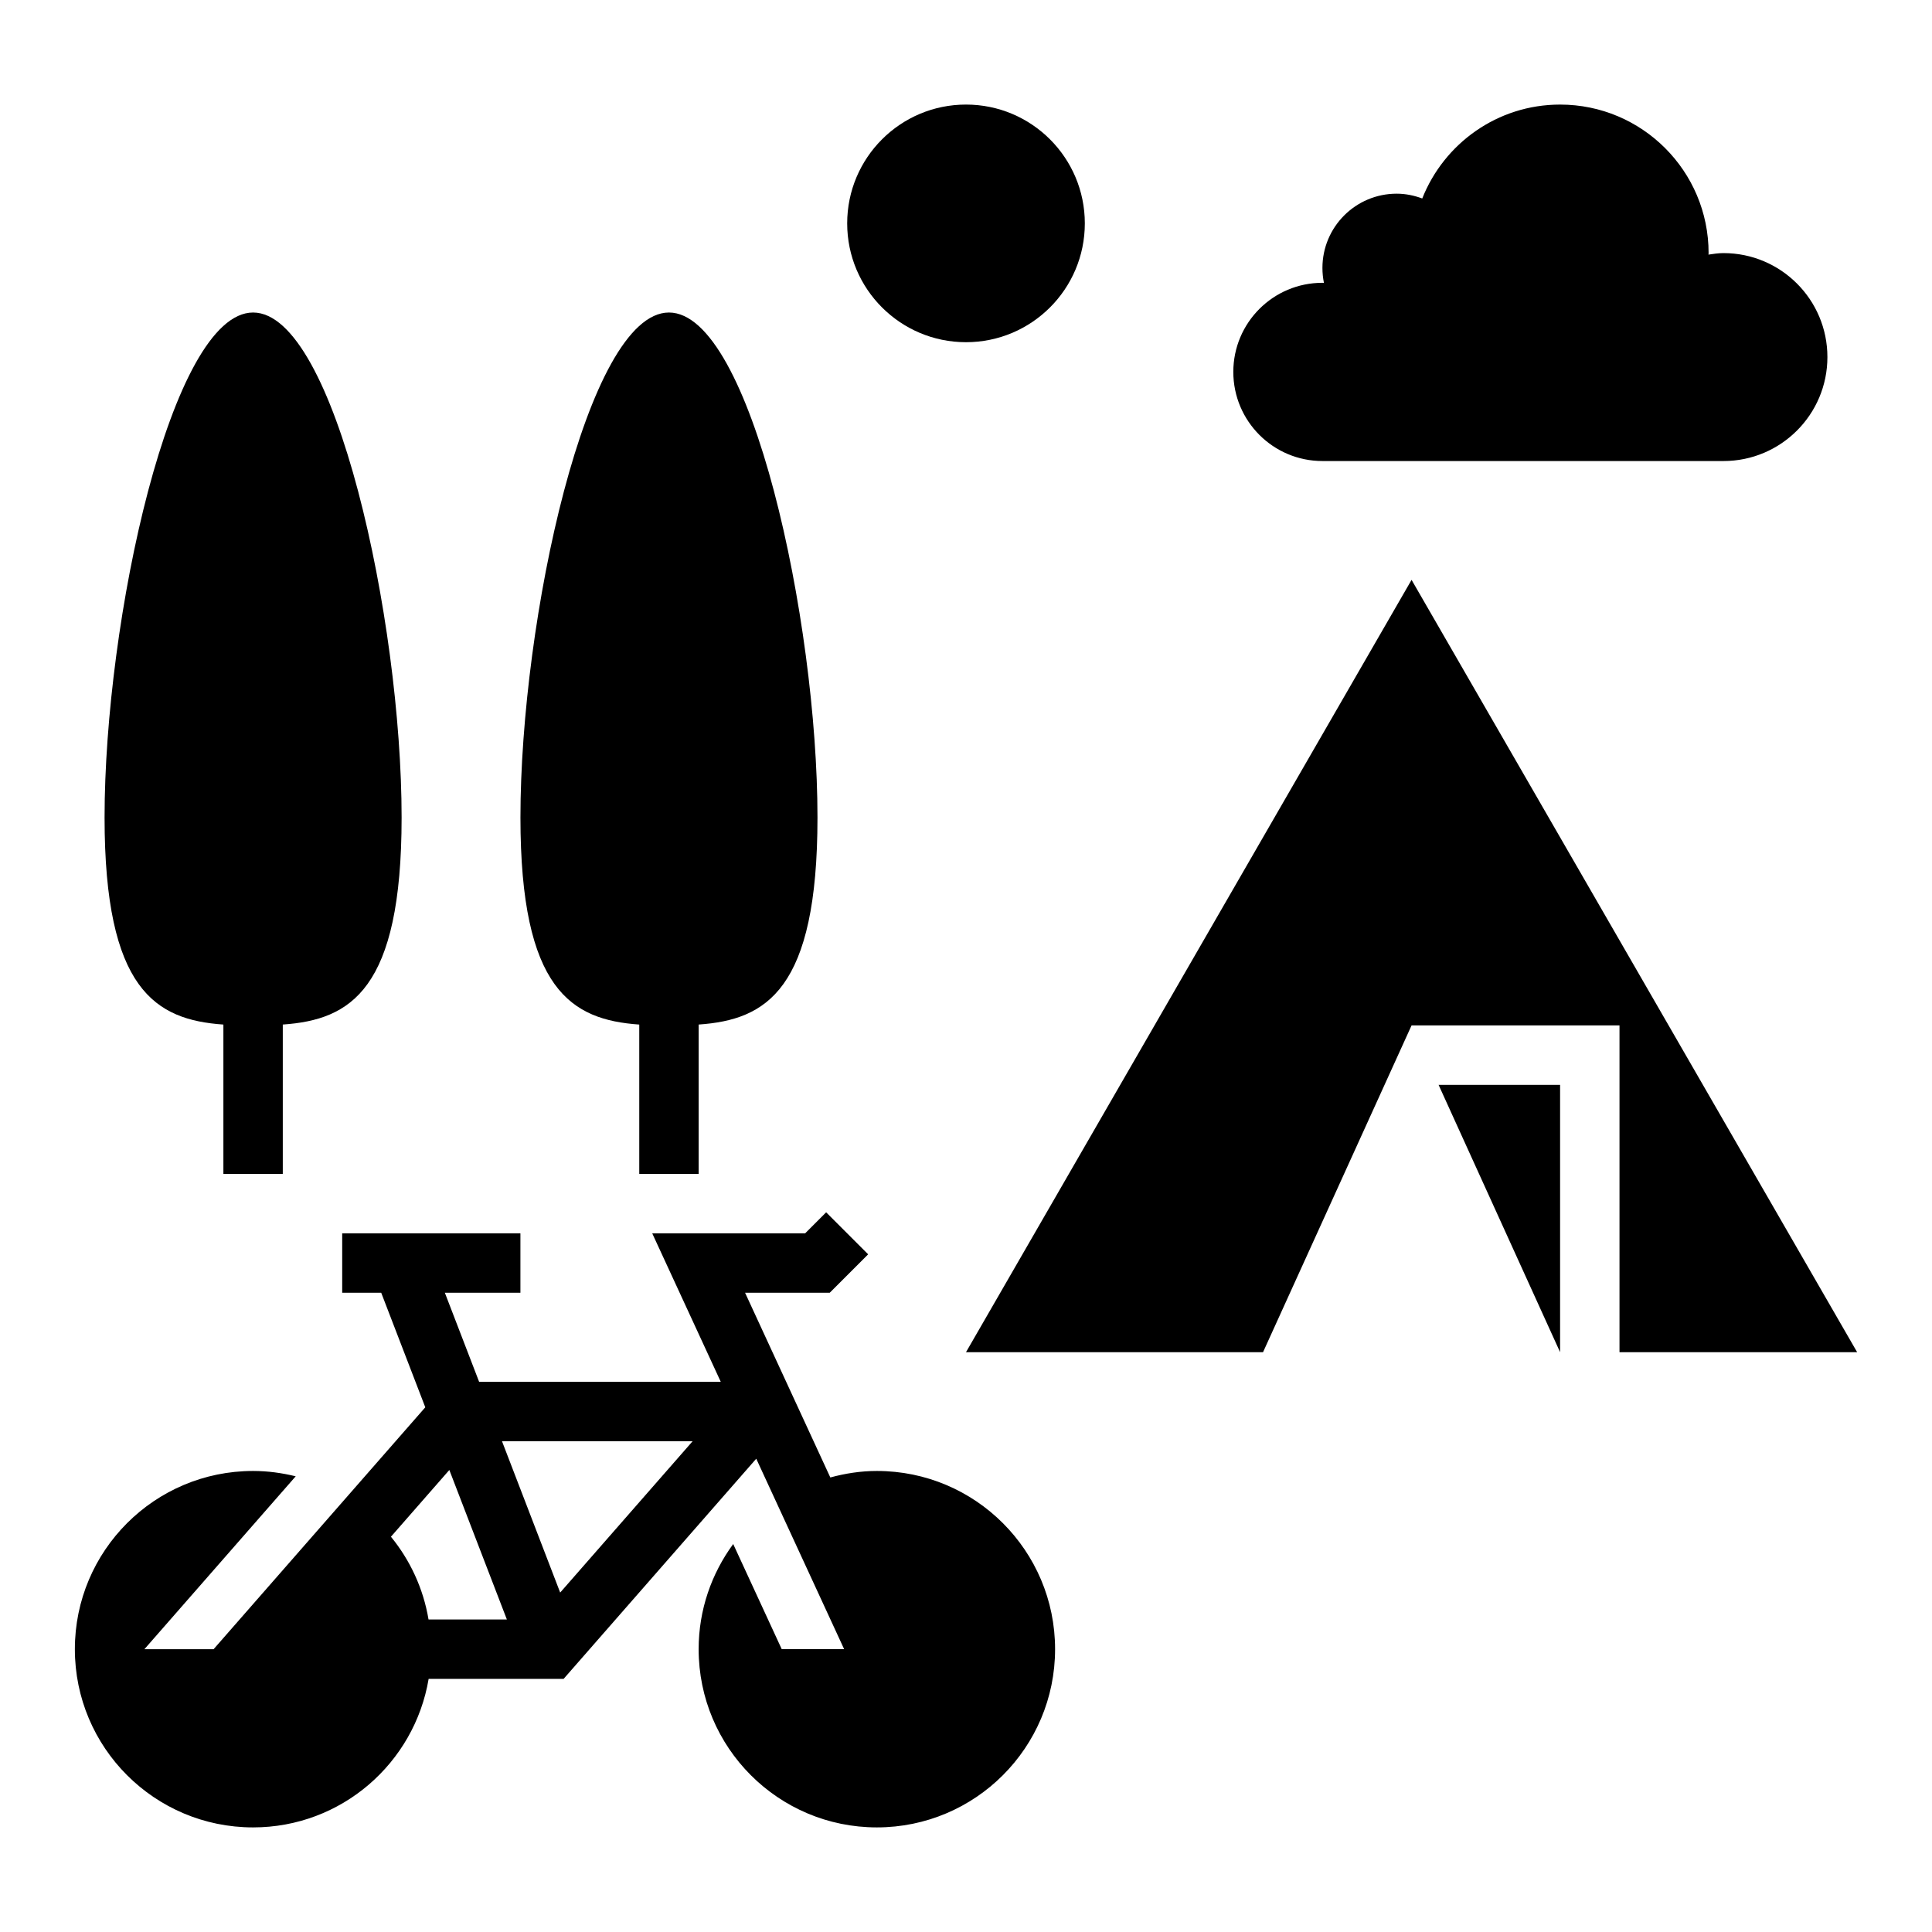 <?xml version="1.0" encoding="UTF-8"?>
<!-- Uploaded to: ICON Repo, www.iconrepo.com, Generator: ICON Repo Mixer Tools -->
<svg fill="#000000" width="800px" height="800px" version="1.1" viewBox="144 144 512 512" xmlns="http://www.w3.org/2000/svg">
 <g>
  <path d="m636.16 502.34-118.08-204.67-118.08 204.67h78.719l39.359-86.594h55.105v86.594z"/>
  <path d="m557.44 502.34v-70.848h-32.203z"/>
  <path d="m431.49 203.2c0 17.391-14.098 31.488-31.488 31.488s-31.488-14.098-31.488-31.488 14.098-31.488 31.488-31.488 31.488 14.098 31.488 31.488"/>
  <path d="m203.2 415.52v39.586h15.742v-39.59c17.965-1.258 31.488-9.18 31.488-54.875 0-52.168-17.625-133.82-39.359-133.82-21.734 0-39.359 81.656-39.359 133.82 0 45.699 13.523 53.617 31.488 54.879z"/>
  <path d="m313.41 415.52v39.586h15.742v-39.59c17.965-1.258 31.488-9.18 31.488-54.875 0-52.168-17.625-133.82-39.359-133.82s-39.359 81.656-39.359 133.82c0 45.699 13.523 53.617 31.488 54.879z"/>
  <path d="m494.46 266.18h106.27c15.215 0 27.551-12.336 27.551-27.551 0.004-15.219-12.332-27.555-27.551-27.555-1.363 0-2.668 0.211-3.977 0.402 0-0.137 0.043-0.27 0.043-0.402 0-21.734-17.625-39.359-39.359-39.359-16.617 0-30.758 10.328-36.527 24.883-2.117-0.781-4.387-1.27-6.769-1.27-10.871 0-19.684 8.809-19.684 19.684 0 1.363 0.141 2.691 0.402 3.977-0.133-0.004-0.258-0.043-0.402-0.043-13.043 0-23.617 10.57-23.617 23.617 0.004 13.043 10.574 23.617 23.617 23.617z"/>
  <path d="m376.38 533.82c-4.281 0-8.391 0.652-12.336 1.723l-22.594-48.957h22.441l10.18-10.18-11.133-11.133-5.562 5.57h-40.531l18.168 39.359h-64.039l-9.086-23.617h20.027v-15.742h-47.23v15.742h10.336l11.684 30.363-56.098 64.102h-18.336l40.094-45.816c-3.629-0.887-7.394-1.414-11.297-1.414-26.086 0-47.23 21.145-47.23 47.23 0 26.086 21.145 47.23 47.23 47.23 23.395 0 42.77-17.027 46.523-39.359h35.77l51.051-58.348 23.293 50.477h-16.539l-12.863-27.867c-5.731 7.816-9.156 17.43-9.156 27.867 0 26.086 21.145 47.23 47.23 47.23 26.086 0 47.23-21.145 47.23-47.23 0.004-26.086-21.141-47.23-47.227-47.23zm-48.832-7.875-35.094 40.102-15.418-40.102zm-49.223 47.234h-20.758c-1.387-8.242-4.894-15.727-9.965-21.93l15.477-17.688z"/>
 </g>
</svg>